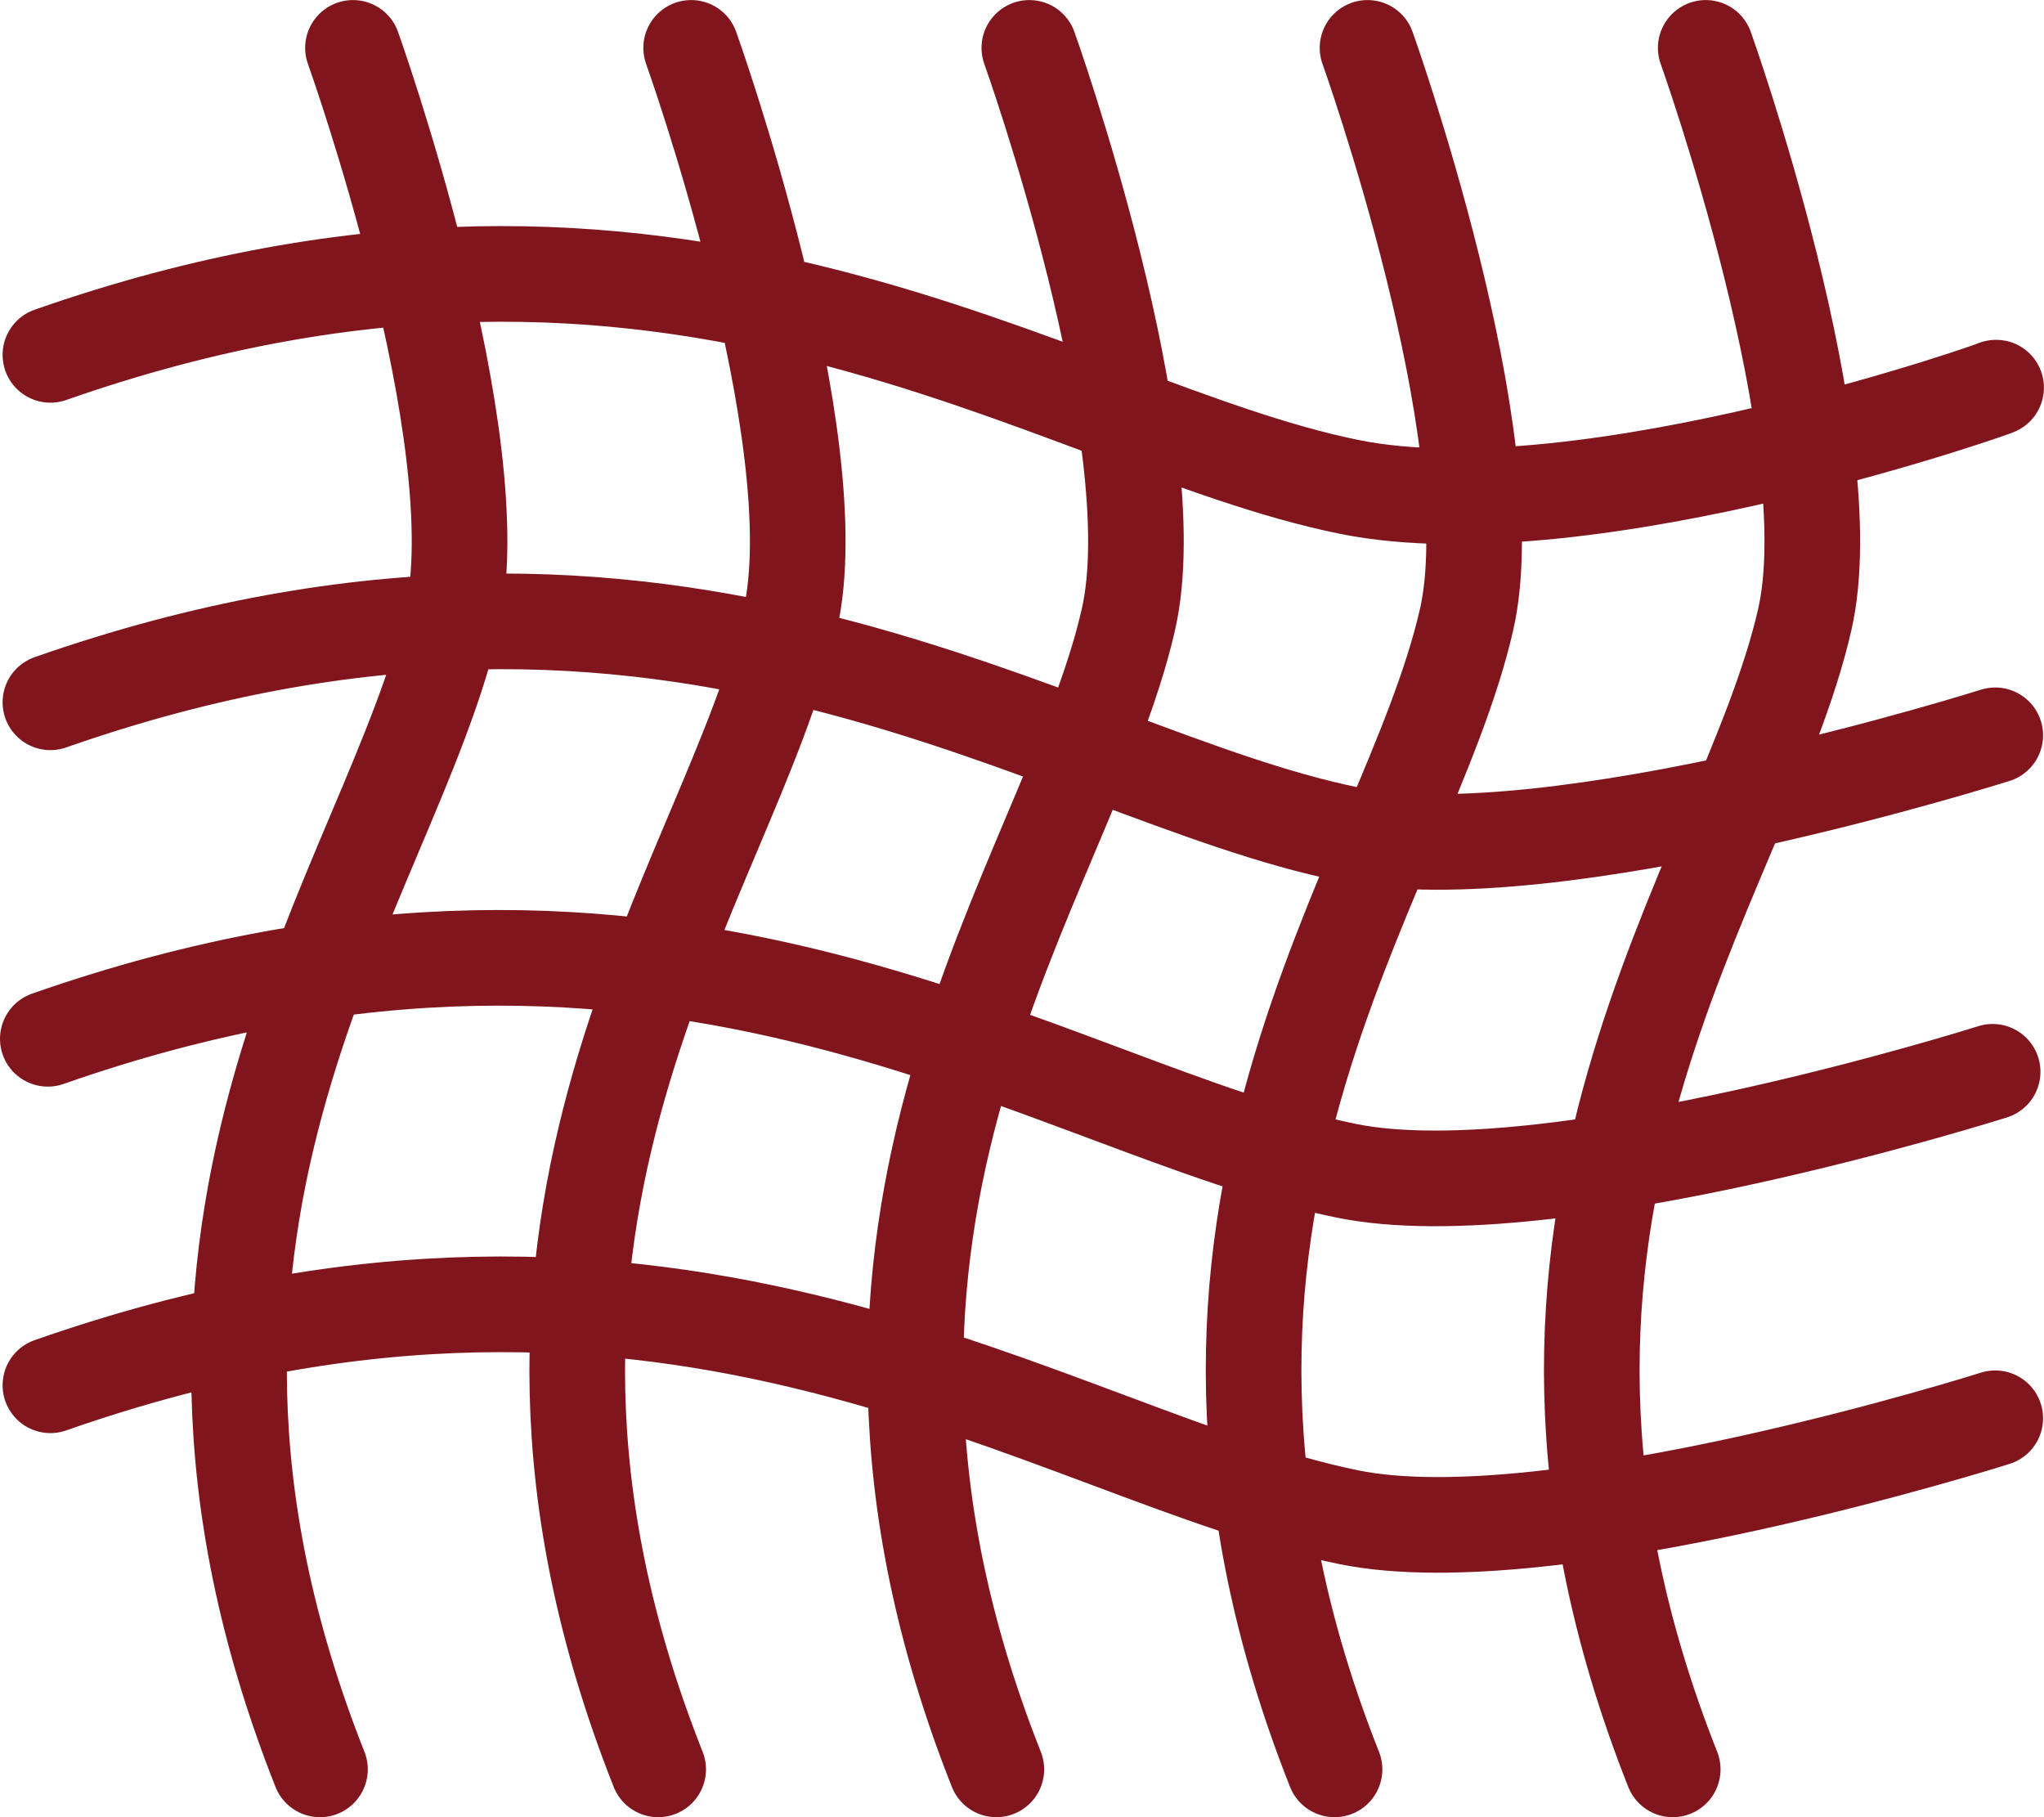 <?xml version="1.0" encoding="UTF-8" standalone="no"?>
<!DOCTYPE svg PUBLIC "-//W3C//DTD SVG 1.1//EN" "http://www.w3.org/Graphics/SVG/1.1/DTD/svg11.dtd">
<svg width="100%" height="100%" viewBox="0 0 171 152" version="1.1" xmlns="http://www.w3.org/2000/svg" xmlns:xlink="http://www.w3.org/1999/xlink" xml:space="preserve" xmlns:serif="http://www.serif.com/" style="fill-rule:evenodd;clip-rule:evenodd;stroke-linecap:round;">
    <g id="IC_RK_Stretch-Canvas">
        <path id="Stroke-1" d="M86.114,4.005C86.114,4.005 97.85,36.776 94.396,51.85C89.335,73.932 64.952,101.535 83.354,148M114.407,4.005C114.407,4.005 126.142,36.776 122.688,51.85C117.627,73.932 93.245,101.535 111.646,148M142.7,4.005C142.7,4.005 154.435,36.776 150.98,51.85C145.92,73.932 121.538,101.535 139.939,148M57.821,4.005C57.821,4.005 69.557,36.776 66.102,51.85C61.042,73.932 36.659,101.535 55.062,148M29.529,4.005C29.529,4.005 41.265,36.776 37.81,51.85C32.749,73.932 8.367,101.535 26.769,148M166.703,89.651C166.703,89.651 129.675,101.387 112.643,97.932C87.69,92.871 56.502,68.489 4,86.891M166.921,118.633C166.921,118.633 129.893,130.371 112.859,126.914C87.908,121.853 56.719,97.471 4.217,115.873M166.921,61.506C166.921,61.506 129.893,73.242 112.859,69.786C87.908,64.726 56.719,40.343 4.217,58.745M166.921,32.444C168.84,31.835 132.888,44.787 112.859,40.724C87.908,35.664 56.719,11.281 4.217,29.683" style="fill:none;stroke:rgb(129,21,29);stroke-width:8px;"/>
    </g>
</svg>
